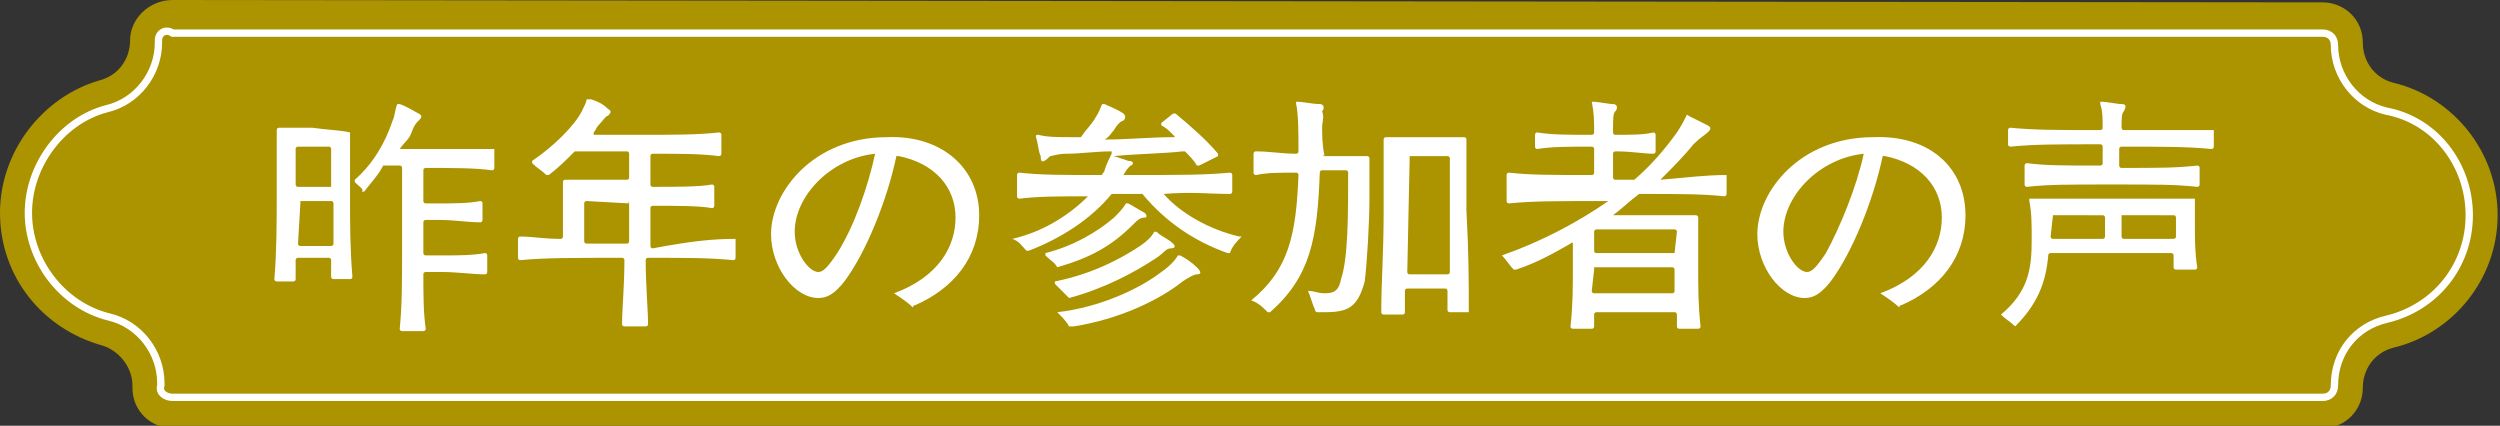 <?xml version="1.0" encoding="utf-8"?>
<!-- Generator: Adobe Illustrator 26.5.3, SVG Export Plug-In . SVG Version: 6.00 Build 0)  -->
<svg version="1.1" id="レイヤー_1" xmlns="http://www.w3.org/2000/svg" xmlns:xlink="http://www.w3.org/1999/xlink" x="0px"
	 y="0px" viewBox="0 0 105.7 18" style="enable-background:new 0 0 105.7 18;" xml:space="preserve">
<rect x="0" y="0" width="105.7" height="18" fill="#333333" stroke="none"/>
<style type="text/css">
	.st0{fill:#AC9300;}
	.st1{fill:none;stroke:#FFFFFF;stroke-width:0.31;stroke-miterlimit:10;}
	.st2{fill:#FFFFFF;}
</style>
<g>
	<g>
		<path class="st0" d="M5.5,1.7L5.5,1.7c0,0.8-0.5,1.5-1.3,1.7C1.8,4.1,0,6.4,0,9c0,2.7,1.8,4.9,4.3,5.6c0.7,0.2,1.3,0.9,1.3,1.7
			v0.1c0,1,0.8,1.7,1.7,1.7l90.9,0c1,0,1.7-0.8,1.7-1.7v0c0-0.8,0.5-1.5,1.3-1.7c2.5-0.6,4.4-2.9,4.4-5.6s-1.9-5-4.4-5.6
			c-0.8-0.2-1.3-0.9-1.3-1.7v0c0-1-0.8-1.7-1.7-1.7L7.3,0C6.3,0,5.5,0.8,5.5,1.7z"/>
		<path class="st1" d="M7.3,16.8l90.9,0c0.3,0,0.5-0.2,0.5-0.5c0-1.4,0.9-2.5,2.2-2.8c2.1-0.5,3.5-2.3,3.5-4.4s-1.4-4-3.5-4.4
			c-1.3-0.3-2.2-1.5-2.2-2.8c0-0.3-0.2-0.5-0.5-0.5l-90.9,0C7,1.2,6.7,1.4,6.7,1.7v0.1c0,1.3-0.9,2.5-2.2,2.8C2.6,5.1,1.2,7,1.2,9
			s1.4,3.9,3.4,4.4c1.3,0.3,2.2,1.5,2.2,2.8v0.1C6.7,16.6,7,16.8,7.3,16.8z"/>
	</g>
	<g>
		<path class="st2" d="M14.8,5.6c0,0.9,0,1.8,0,2.8c0,1,0,2.1,0.1,3.3c0,0,0,0.1-0.1,0.1h-0.7c0,0-0.1,0-0.1-0.1V11
			c0,0,0-0.1-0.1-0.1h-1.3c0,0-0.1,0-0.1,0.1v0.8c0,0,0,0.1-0.1,0.1h-0.7c0,0-0.1,0-0.1-0.1c0.1-1.2,0.1-2.5,0.1-3.5
			c0-1,0-1.9,0-2.8c0,0,0-0.1,0.1-0.1c0.4,0,0.9,0,1.4,0C13.9,5.5,14.4,5.5,14.8,5.6C14.8,5.5,14.8,5.5,14.8,5.6z M14,7.9
			C14,7.9,14,7.8,14,7.9L14,6.3c0,0,0-0.1-0.1-0.1h-1.3c0,0-0.1,0-0.1,0.1v1.5c0,0,0,0.1,0.1,0.1H14z M12.7,8.6
			C12.7,8.6,12.7,8.6,12.7,8.6l-0.1,1.7c0,0,0,0.1,0.1,0.1H14c0,0,0.1,0,0.1-0.1V8.6c0,0,0-0.1-0.1-0.1H12.7z M20.9,6.3v0.8
			c0,0,0,0.1-0.1,0.1c-0.7-0.1-1.7-0.1-2.8-0.1c0,0-0.1,0-0.1,0.1v1.3c0,0,0,0.1,0.1,0.1h0.6c0.6,0,1.2,0,1.7-0.1c0,0,0.1,0,0.1,0.1
			v0.7c0,0,0,0.1-0.1,0.1c-0.5,0-1.1-0.1-1.7-0.1h-0.6c0,0-0.1,0-0.1,0.1v0.5v0.8c0,0,0,0.1,0.1,0.1h0.7c0.6,0,1.3,0,1.8-0.1
			c0,0,0.1,0,0.1,0.1v0.7c0,0,0,0.1-0.1,0.1c-0.5,0-1.2-0.1-1.8-0.1h-0.7c0,0-0.1,0-0.1,0.1c0,0.9,0,1.6,0.1,2.3c0,0,0,0.1-0.1,0.1
			h-0.9c0,0-0.1,0-0.1-0.1c0.1-1,0.1-1.9,0.1-3.8V7.1c0,0,0-0.1-0.1-0.1h-0.6c0,0-0.1,0-0.1,0c-0.2,0.4-0.5,0.7-0.8,1.1
			c0,0,0,0-0.1,0C15.4,8,15.2,7.9,15,7.7c0,0,0,0,0-0.1c0.8-0.7,1.3-1.6,1.6-2.5c0.1-0.2,0.1-0.5,0.2-0.7c0,0,0,0,0,0c0,0,0,0,0.1,0
			c0.3,0.1,0.6,0.3,0.8,0.4c0.2,0.1,0.1,0.2,0,0.3c-0.1,0.1-0.2,0.2-0.3,0.5S17.1,6,16.9,6.3c0,0,0,0,0,0h0.9
			C19,6.3,20,6.3,20.9,6.3C20.9,6.3,20.9,6.3,20.9,6.3z"/>
		<path class="st2" d="M31.1,10.1v0.8c0,0,0,0.1-0.1,0.1c-1-0.1-1.9-0.1-3.6-0.1c0,0-0.1,0-0.1,0.1c0,1.1,0.1,2.1,0.1,2.7
			c0,0,0,0.1-0.1,0.1h-0.9c0,0-0.1,0-0.1-0.1c0-0.6,0.1-1.6,0.1-2.7c0,0,0-0.1-0.1-0.1c-2.1,0-3.3,0-4.3,0.1c0,0-0.1,0-0.1-0.1v-0.8
			c0,0,0-0.1,0.1-0.1c0.5,0,1,0.1,1.7,0.1c0,0,0.1,0,0.1-0.1v-1c0-0.4,0-0.8,0-1.3c0,0,0-0.1,0.1-0.1c0.6,0,1.5,0,2.6,0
			c0,0,0.1,0,0.1-0.1V6.5c0,0,0-0.1-0.1-0.1h-2.1c0,0-0.1,0-0.1,0c-0.4,0.4-0.7,0.7-1.1,1c0,0-0.1,0-0.1,0c-0.2-0.2-0.4-0.3-0.6-0.5
			c0,0,0,0,0-0.1c0.9-0.6,1.8-1.5,2.1-2.1c0.1-0.2,0.2-0.4,0.2-0.5c0,0,0,0,0.1,0c0,0,0,0,0.1,0c0.3,0.1,0.5,0.2,0.7,0.4
			c0.2,0.1,0.1,0.2,0,0.3c-0.1,0-0.2,0.2-0.4,0.4c-0.1,0.1-0.1,0.2-0.2,0.3c0,0,0,0.1,0,0.1h2c1.4,0,2.4,0,3.3-0.1
			c0,0,0.1,0,0.1,0.1v0.8c0,0,0,0.1-0.1,0.1c-0.8-0.1-1.6-0.1-2.8-0.1c0,0-0.1,0-0.1,0.1v1.2c0,0,0,0.1,0.1,0.1c1,0,2,0,2.5-0.1
			c0,0,0.1,0,0.1,0.1v0.8c0,0,0,0.1-0.1,0.1c-0.5-0.1-1.5-0.1-2.5-0.1c0,0-0.1,0-0.1,0.1v1.6c0,0,0,0.1,0.1,0.1
			C29.2,10.2,30.1,10.1,31.1,10.1C31.1,10.1,31.1,10.1,31.1,10.1z M26.6,8.6C26.6,8.5,26.5,8.5,26.6,8.6l-1.8-0.1c0,0-0.1,0-0.1,0.1
			v1.6c0,0,0,0.1,0.1,0.1c0.5,0,1.1,0,1.7,0c0,0,0.1,0,0.1-0.1V8.6z"/>
		<path class="st2" d="M41.4,9.1c0,1.8-1.1,3.1-2.7,3.8c-0.1,0-0.1,0.1-0.1,0.1c0,0,0,0,0,0c-0.2-0.2-0.5-0.4-0.8-0.6c0,0,0,0,0,0
			c1.9-0.7,2.6-2,2.6-3.2c0-1.3-0.9-2.3-2.4-2.6c0,0-0.1,0-0.1,0c-0.4,1.9-1.3,4.1-2.2,5.3c-0.4,0.5-0.7,0.7-1.1,0.7
			c-1,0-2-1.3-2-2.7c0-1.8,1.8-4.1,4.9-4.1C39.8,5.7,41.4,7.1,41.4,9.1z M37,6.5C37,6.5,37,6.5,37,6.5c-1.9,0.2-3.4,1.8-3.4,3.3
			c0,0.9,0.6,1.7,1,1.7c0.2,0,0.4-0.2,0.8-0.8C36.1,9.6,36.7,7.9,37,6.5z"/>
		<path class="st2" d="M49.2,8.2c0.7,0.8,1.9,1.5,3.2,1.8c0.1,0,0.1,0,0.1,0c0,0,0,0,0,0c-0.2,0.2-0.4,0.4-0.5,0.7c0,0-0.1,0-0.1,0
			c-1.4-0.5-2.6-1.3-3.6-2.5c0,0-0.1,0-0.1,0h-0.6c-0.2,0-0.3,0-0.5,0c0,0-0.1,0-0.1,0c-0.9,1.1-2.2,1.9-3.5,2.4c0,0-0.1,0-0.1,0
			c-0.2-0.2-0.3-0.4-0.6-0.5c0,0,0,0,0,0c0,0,0,0,0,0c1.3-0.3,2.4-1,3.2-1.8c0,0,0,0,0,0c-1.2,0-2.1,0-2.9,0.1c0,0-0.1,0-0.1-0.1
			V7.4c0,0,0-0.1,0.1-0.1c0.9,0.1,1.8,0.1,3.4,0.1c0,0,0.1,0,0.1,0c0-0.1,0.1-0.1,0.1-0.2c0.1-0.3,0.2-0.5,0.3-0.7
			c0-0.1,0-0.1,0-0.1c-0.7,0-1.3,0.1-1.9,0.1c-0.4,0-0.6,0.1-0.7,0.1C44.1,6.9,44,6.9,44,6.6c-0.1-0.2-0.1-0.5-0.2-0.8
			c0-0.1,0-0.1,0.1-0.1c0.4,0.1,0.8,0.1,1.5,0.1h0.2c0,0,0.1,0,0.1,0c0.2-0.3,0.5-0.6,0.6-0.8c0.2-0.3,0.2-0.4,0.3-0.6c0,0,0,0,0,0
			c0,0,0,0,0.1,0c0.2,0.1,0.5,0.2,0.8,0.4c0.1,0.1,0.1,0.2,0,0.3c-0.1,0-0.3,0.2-0.4,0.4c-0.1,0.1-0.2,0.3-0.4,0.4c0,0,0,0,0,0
			c1,0,1.9-0.1,2.9-0.1c0.1,0,0.1,0,0-0.1c-0.2-0.2-0.3-0.3-0.5-0.4c0,0,0,0,0-0.1l0.5-0.4c0,0,0.1,0,0.1,0c0.6,0.5,1.3,1.1,1.8,1.7
			c0,0,0,0.1,0,0.1L50.7,7c0,0-0.1,0-0.1,0c-0.1-0.2-0.3-0.4-0.5-0.6c0,0-0.1,0-0.1,0c-0.9,0.1-1.9,0.1-2.9,0.2c0,0,0,0,0,0l0.6,0.2
			C48,6.8,47.9,7,47.8,7c-0.1,0.1-0.2,0.2-0.3,0.4c0,0,0,0,0,0c2.5,0,3.4,0,4.5-0.1c0,0,0.1,0,0.1,0.1v0.7c0,0,0,0.1-0.1,0.1
			C51.1,8.2,50.4,8.1,49.2,8.2C49.2,8.1,49.2,8.2,49.2,8.2z M44.7,11.3c-0.1-0.2-0.3-0.3-0.5-0.5c0,0,0-0.1,0-0.1
			c1.2-0.3,2.2-0.9,2.9-1.5c0.2-0.2,0.4-0.4,0.5-0.6c0,0,0,0,0.1,0c0.2,0.1,0.5,0.3,0.7,0.4c0.1,0.1,0.1,0.2,0,0.2
			c-0.2,0-0.3,0.1-0.5,0.3C47,10.4,46.1,10.9,44.7,11.3C44.8,11.3,44.8,11.3,44.7,11.3z M45.2,12.6C45.1,12.6,45.1,12.6,45.2,12.6
			c-0.2-0.2-0.4-0.4-0.6-0.6c0,0,0,0,0-0.1c1.5-0.3,2.7-0.9,3.6-1.5c0.3-0.2,0.5-0.4,0.6-0.6c0,0,0,0,0.1,0c0.2,0.2,0.5,0.3,0.7,0.5
			c0.1,0.1,0.1,0.2-0.1,0.2c-0.2,0-0.3,0.2-0.6,0.4C48,11.5,46.7,12.2,45.2,12.6z M50.6,11.6c-0.1,0-0.3,0.1-0.6,0.3
			c-1,0.8-2.7,1.6-4.6,1.9c-0.1,0-0.1,0-0.1,0s0,0-0.1,0c-0.1-0.2-0.3-0.4-0.5-0.6c0,0,0,0,0,0c1.8-0.2,3.5-1,4.4-1.7
			c0.3-0.2,0.6-0.5,0.7-0.7c0,0,0,0,0.1,0c0.2,0.1,0.5,0.3,0.7,0.5C50.8,11.5,50.8,11.6,50.6,11.6z"/>
		<path class="st2" d="M56,6.6h0.1c0.9,0,1.3,0,1.7,0c0,0,0.1,0,0.1,0.1c0,0.5,0,1,0,1.7c0,1-0.1,2.7-0.2,3.5
			C57.4,13,57,13.2,56,13.2c-0.1,0-0.2,0-0.3,0c0,0-0.1,0-0.1-0.1c-0.1-0.2-0.2-0.6-0.3-0.8c0,0,0-0.1,0,0c0.3,0,0.4,0.1,0.7,0.1
			c0.4,0,0.6-0.1,0.7-0.6C57,10.9,57,9.1,57,7.3c0,0,0-0.1-0.1-0.1h-1c0,0-0.1,0-0.1,0.1c-0.1,2.8-0.4,4.4-2.1,5.9c0,0-0.1,0-0.1,0
			c-0.2-0.2-0.4-0.4-0.7-0.5c0,0,0,0,0,0c0,0,0,0,0,0c1.6-1.3,1.9-2.8,2-5.3c0,0,0-0.1-0.1-0.1c-0.8,0-1.2,0-1.7,0.1
			c0,0-0.1,0-0.1-0.1V6.5c0,0,0-0.1,0.1-0.1c0.6,0,1.1,0.1,1.7,0.1c0,0,0.1,0,0.1-0.1c0-0.7,0-1.6-0.1-2c0,0,0-0.1,0-0.1
			c0.3,0,0.7,0.1,1,0.1c0.2,0,0.2,0.2,0.1,0.3C56,5,55.9,5.1,55.9,5.4C55.9,5.7,55.9,6.1,56,6.6C55.9,6.5,55.9,6.6,56,6.6z
			 M62.1,13.2h-0.8c0,0-0.1,0-0.1-0.1v-0.8c0,0,0-0.1-0.1-0.1h-1.6c0,0-0.1,0-0.1,0.1v0.9c0,0,0,0.1-0.1,0.1h-0.8c0,0-0.1,0-0.1-0.1
			c0-1.3,0.1-2.5,0.1-4.2c0-1.2,0-2.2,0-3.1c0,0,0-0.1,0.1-0.1c0.5,0,1.2,0,1.7,0c0.6,0,1.1,0,1.6,0c0,0,0.1,0,0.1,0.1
			c0,0.9,0,1.9,0,3C62.1,10.7,62.1,11.9,62.1,13.2C62.1,13.2,62.1,13.2,62.1,13.2z M59.6,6.7C59.6,6.7,59.6,6.7,59.6,6.7l-0.1,4.8
			c0,0,0,0.1,0.1,0.1h1.6c0,0,0.1,0,0.1-0.1V6.7c0,0,0-0.1-0.1-0.1H59.6z"/>
		<path class="st2" d="M73,7.4v0.8c0,0,0,0.1-0.1,0.1C72,8.2,71,8.2,69.4,8.2c0,0-0.1,0-0.1,0c-0.4,0.3-0.7,0.6-1.1,0.9c0,0,0,0,0,0
			h0.9c1.2,0,1.8,0,2.6,0c0,0,0.1,0,0.1,0.1c0,0.6,0,1.2,0,2.1c0,0.9,0,1.6,0.1,2.5c0,0,0,0.1-0.1,0.1h-0.8c0,0-0.1,0-0.1-0.1v-0.5
			c0,0,0-0.1-0.1-0.1h-3.3c0,0-0.1,0-0.1,0.1v0.5c0,0,0,0.1-0.1,0.1h-0.8c0,0-0.1,0-0.1-0.1c0.1-0.9,0.1-1.6,0.1-2.5v-1
			c0,0,0-0.1-0.1,0c-0.7,0.4-1.4,0.8-2.3,1.1c0,0-0.1,0-0.1,0c-0.2-0.2-0.3-0.4-0.5-0.6c0,0,0,0,0,0c0,0,0,0,0,0
			c1.7-0.6,3.2-1.4,4.5-2.3c0,0,0,0,0,0c-2.2,0-3.2,0-4.2,0.1c0,0-0.1,0-0.1-0.1V7.4c0,0,0-0.1,0.1-0.1c0.9,0.1,1.8,0.1,3.5,0.1
			c0,0,0.1,0,0.1-0.1v-1c0,0,0-0.1-0.1-0.1c-1,0-1.7,0-2.3,0.1c0,0-0.1,0-0.1-0.1V5.7c0,0,0-0.1,0.1-0.1c0.6,0.1,1.3,0.1,2.3,0.1
			c0,0,0.1,0,0.1-0.1c0-0.5,0-0.8-0.1-1.3c0,0,0,0,0,0c0.3,0,0.7,0.1,0.9,0.1c0.2,0,0.2,0.2,0.1,0.3c-0.1,0.1-0.1,0.3-0.1,0.8v0.1
			c0,0,0,0.1,0.1,0.1c0.7,0,1.2,0,1.6-0.1c0,0,0.1,0,0.1,0.1v0.7c0,0,0,0.1-0.1,0.1c-0.4,0-0.9-0.1-1.6-0.1c0,0-0.1,0-0.1,0.1v1
			c0,0,0,0.1,0.1,0.1H69c0,0,0.1,0,0.1,0c0.7-0.6,1.3-1.3,1.8-2c0.2-0.3,0.3-0.5,0.4-0.7c0,0,0-0.1,0.1,0c0.2,0.1,0.6,0.3,0.8,0.4
			c0.2,0.1,0.1,0.2,0,0.3c-0.1,0.1-0.3,0.2-0.6,0.5c-0.4,0.5-0.9,1-1.4,1.5c0,0,0,0,0,0C71.4,7.5,72.1,7.4,73,7.4
			C73,7.4,73,7.4,73,7.4z M70.8,10.7C70.8,10.7,70.8,10.7,70.8,10.7l0.1-0.9c0,0,0-0.1-0.1-0.1h-3.3c0,0-0.1,0-0.1,0.1v0.8
			c0,0,0,0.1,0.1,0.1H70.8z M67.4,11.4C67.4,11.4,67.4,11.4,67.4,11.4l-0.1,0.9c0,0,0,0.1,0.1,0.1h3.3c0,0,0.1,0,0.1-0.1v-0.9
			c0,0,0-0.1-0.1-0.1H67.4z"/>
		<path class="st2" d="M83.1,9.1c0,1.8-1.1,3.1-2.7,3.8c-0.1,0-0.1,0.1-0.1,0.1c0,0,0,0,0,0c-0.2-0.2-0.5-0.4-0.8-0.6c0,0,0,0,0,0
			c1.9-0.7,2.6-2,2.6-3.2c0-1.3-0.9-2.3-2.4-2.6c0,0-0.1,0-0.1,0c-0.4,1.9-1.3,4.1-2.2,5.3c-0.4,0.5-0.7,0.7-1.1,0.7
			c-1,0-2-1.3-2-2.7c0-1.8,1.8-4.1,4.9-4.1C81.6,5.7,83.1,7.1,83.1,9.1z M78.8,6.5C78.8,6.5,78.8,6.5,78.8,6.5
			c-1.9,0.2-3.4,1.8-3.4,3.3c0,0.9,0.6,1.7,1,1.7c0.2,0,0.4-0.2,0.8-0.8C77.8,9.6,78.5,7.9,78.8,6.5z"/>
		<path class="st2" d="M92.8,8.4c0,0.3,0,0.8,0,1.2c0,0.5,0,1.1,0.1,1.7c0,0,0,0.1-0.1,0.1H92c0,0-0.1,0-0.1-0.1v-0.5
			c0,0,0-0.1-0.1-0.1h-5.1c0,0-0.1,0-0.1,0.1c-0.1,1.2-0.5,2.1-1.4,3c0,0,0,0,0,0s0,0,0,0c-0.2-0.2-0.4-0.3-0.6-0.5c0,0,0,0,0,0
			c0,0,0,0,0,0c1.2-1,1.3-2,1.3-3.2c0-0.6,0-1.1-0.1-1.6c0,0,0-0.1,0-0.1c0.8,0,1.7,0,3.4,0C91,8.4,91.8,8.4,92.8,8.4
			C92.8,8.4,92.8,8.4,92.8,8.4z M93.6,5.5v0.7c0,0,0,0.1-0.1,0.1c-1-0.1-2.1-0.1-3.8-0.1c0,0-0.1,0-0.1,0.1V7c0,0,0,0.1,0.1,0.1
			c1.6,0,2.3,0,3.2-0.1c0,0,0.1,0,0.1,0.1v0.7c0,0,0,0.1-0.1,0.1c-0.9-0.1-1.7-0.1-3.6-0.1c-1.9,0-2.7,0-3.6,0.1c0,0-0.1,0-0.1-0.1
			V7c0,0,0-0.1,0.1-0.1C86.5,7,87.2,7,88.8,7c0,0,0.1,0,0.1-0.1V6.2c0,0,0-0.1-0.1-0.1c-1.8,0-2.8,0-3.8,0.1c0,0-0.1,0-0.1-0.1V5.5
			c0,0,0-0.1,0.1-0.1c1,0.1,2,0.1,3.8,0.1c0,0,0.1,0,0.1-0.1c0-0.4,0-0.7-0.1-1c0,0,0-0.1,0-0.1c0.3,0,0.7,0.1,0.9,0.1
			c0.2,0,0.2,0.1,0.1,0.3c-0.1,0.1-0.1,0.3-0.1,0.7c0,0,0,0.1,0.1,0.1C91.5,5.5,92.5,5.5,93.6,5.5C93.6,5.4,93.6,5.4,93.6,5.5z
			 M86.8,9.1C86.8,9.1,86.7,9.1,86.8,9.1L86.7,10c0,0,0,0.1,0.1,0.1h2.1c0,0,0.1,0,0.1-0.1V9.2c0,0,0-0.1-0.1-0.1H86.8z M89.7,9.1
			C89.7,9.1,89.7,9.1,89.7,9.1L89.7,10c0,0,0,0.1,0.1,0.1h2.1c0,0,0.1,0,0.1-0.1V9.2c0,0,0-0.1-0.1-0.1H89.7z"/>
	</g>
</g>
</svg>
